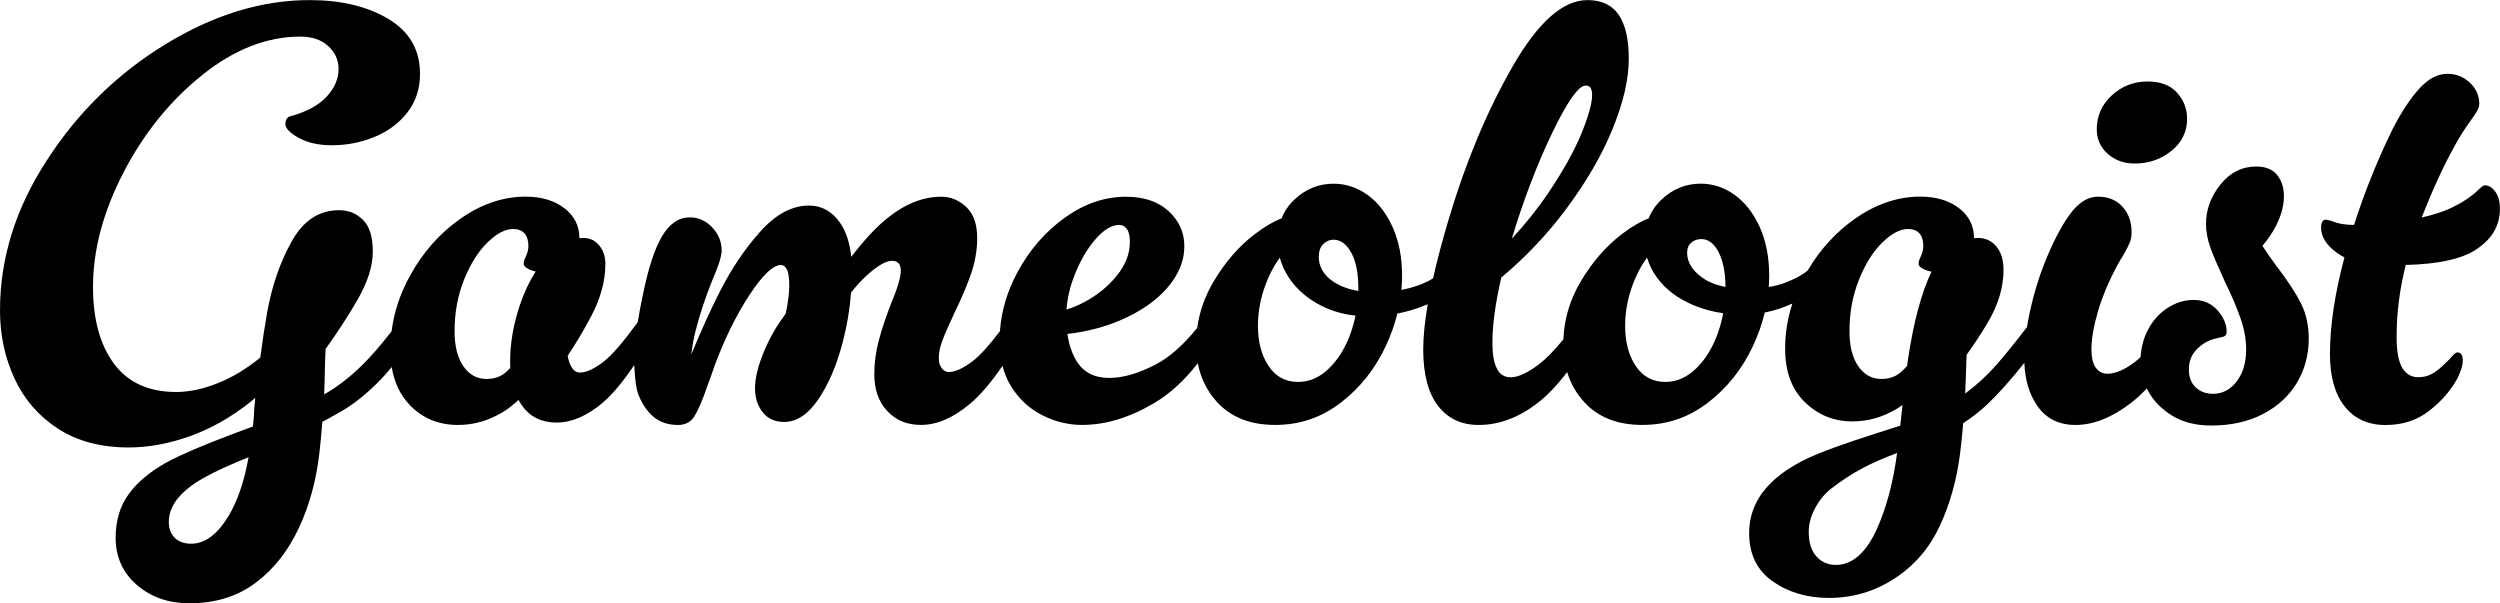 <?xml version="1.0" encoding="UTF-8"?>
<svg id="Layer_1" data-name="Layer 1" xmlns="http://www.w3.org/2000/svg" viewBox="0 0 690.05 166.52">
  <path d="M581.77,42.45c2.01,1.79,4.48,2.69,7.41,2.69,3.91,0,7.3-1.17,10.18-3.5,2.88-2.33,4.32-5.3,4.32-8.88,0-2.71-.92-5.1-2.77-7.17-1.85-2.06-4.56-3.1-8.15-3.1-3.8,0-7.09,1.28-9.86,3.83-2.77,2.55-4.15,5.68-4.15,9.37,0,2.72,1,4.97,3.01,6.76Z" fill="#000" stroke-width="0"/>
  <path d="M628.62,73.81c-1.65-2.23-3.02-4.21-4.15-5.96.68-.77,1.33-1.6,1.95-2.51,2.66-3.91,3.99-7.66,3.99-11.24,0-2.28-.63-4.21-1.87-5.78-1.25-1.57-3.18-2.36-5.79-2.36-3.91,0-7.2,1.66-9.86,4.97-2.66,3.31-3.99,6.92-3.99,10.84,0,2.17.41,4.37,1.22,6.6.81,2.23,2.14,5.35,3.99,9.37,1.96,4.02,3.42,7.47,4.4,10.35.98,2.88,1.47,5.68,1.47,8.39,0,3.58-.87,6.52-2.61,8.8-1.74,2.28-3.91,3.42-6.52,3.42-1.96,0-3.56-.6-4.81-1.79-1.25-1.19-1.87-2.82-1.87-4.89,0-2.28.73-4.16,2.2-5.62,1.47-1.47,3.07-2.42,4.81-2.85l1.3-.33c.76-.11,1.3-.27,1.63-.49.33-.22.49-.6.49-1.14,0-2.06-.84-4.04-2.53-5.95-1.69-1.9-3.89-2.85-6.6-2.85-2.5,0-4.89.73-7.17,2.2s-4.1,3.5-5.46,6.11c-1.16,2.24-1.83,4.72-1.99,7.44-.59.55-1.15,1.05-1.67,1.44-2.83,2.12-5.32,3.18-7.5,3.18-1.3,0-2.36-.54-3.18-1.63-.81-1.08-1.22-2.77-1.22-5.05,0-2.93.6-6.44,1.79-10.51,1.19-4.07,2.99-8.34,5.38-12.79.54-.98,1.08-1.9,1.63-2.77.87-1.52,1.47-2.69,1.79-3.5.33-.81.49-1.76.49-2.85,0-2.82-.84-5.16-2.53-7.01-1.69-1.85-3.94-2.77-6.76-2.77s-5.43,1.66-7.82,4.97c-2.39,3.31-4.73,7.85-7.01,13.6-1.63,4.13-2.96,8.58-3.99,13.36-.3,1.41-.55,2.75-.76,4.07-3.27,4.26-6.09,7.74-8.44,10.43-2.55,2.91-5.44,5.54-8.63,7.92.14-2.76.25-5.61.32-8.57.02-.74.05-1.45.08-2.13,2.14-2.98,4.11-5.97,5.87-8.95,2.88-4.89,4.32-9.72,4.32-14.5,0-2.71-.65-4.86-1.96-6.44-1.3-1.57-2.99-2.36-5.05-2.36-.39,0-.77.02-1.14.05,0-.02,0-.03,0-.05,0-3.37-1.38-6.11-4.15-8.23-2.77-2.12-6.33-3.18-10.67-3.18-6.19,0-12.17,2.01-17.92,6.03-5.32,3.71-9.7,8.5-13.16,14.35-1.46,1.24-3.56,2.38-6.31,3.41-1.32.5-2.81.88-4.44,1.15.07-1.03.12-2.07.12-3.1,0-5.1-.87-9.59-2.61-13.44-1.74-3.85-4.05-6.82-6.92-8.88-2.88-2.06-6-3.1-9.37-3.1-4.13,0-7.74,1.47-10.83,4.4-1.59,1.51-2.77,3.24-3.54,5.18-2.15.8-4.58,2.22-7.29,4.27-4.46,3.37-8.28,7.77-11.49,13.2-2.97,5.03-4.54,10.34-4.76,15.93-2.51,3.06-4.73,5.34-6.64,6.8-3.21,2.44-5.84,3.67-7.9,3.67-1.74,0-3.01-.81-3.83-2.44-.81-1.63-1.22-3.96-1.22-7.01,0-5.06.83-11.1,2.46-18.08,6.66-5.6,12.52-11.76,17.58-18.5,5.76-7.66,10.13-15.15,13.12-22.49,2.99-7.33,4.48-13.77,4.48-19.31s-.92-9.5-2.77-12.22c-1.85-2.71-4.72-4.07-8.64-4.07-6.74,0-13.61,6.08-20.61,18.25-7.01,12.17-12.87,26.15-17.6,41.96-1.82,6.09-3.29,11.62-4.4,16.6-.3.17-.58.34-.89.51-2.31,1.24-4.93,2.13-7.85,2.68.12-1.3.19-2.59.19-3.9,0-5.1-.87-9.59-2.61-13.44-1.74-3.85-4.05-6.82-6.92-8.88-2.88-2.06-6-3.1-9.37-3.1-4.13,0-7.74,1.47-10.83,4.4-1.59,1.51-2.77,3.24-3.54,5.18-2.15.8-4.58,2.22-7.29,4.27-4.46,3.37-8.28,7.77-11.49,13.2-2.4,4.07-3.9,8.32-4.5,12.76-3.83,4.72-7.62,8.09-11.38,10.05-4.78,2.5-9.07,3.75-12.87,3.75-4.13,0-7.14-1.55-9.04-4.64-1.28-2.09-2.12-4.59-2.54-7.5,5.26-.62,10.04-1.84,14.35-3.66,5.65-2.39,10.05-5.4,13.2-9.04,3.15-3.64,4.73-7.47,4.73-11.49,0-3.8-1.44-7.03-4.32-9.69-2.88-2.66-6.82-3.99-11.81-3.99-5.87,0-11.49,1.93-16.86,5.78-5.38,3.86-9.72,8.85-13.04,14.99-2.87,5.31-4.48,10.75-4.87,16.34-3.06,4.03-5.57,6.8-7.51,8.26-2.66,2.01-4.86,3.01-6.6,3.01-.76,0-1.41-.35-1.96-1.06-.54-.71-.81-1.66-.81-2.85,0-1.41.33-2.99.98-4.73.65-1.74,1.74-4.24,3.26-7.5,2.06-4.24,3.64-7.96,4.73-11.16,1.08-3.2,1.63-6.44,1.63-9.69,0-3.8-1.01-6.65-3.01-8.55-2.01-1.9-4.32-2.85-6.92-2.85-6.74,0-13.36,3.56-19.88,10.67-1.68,1.83-3.33,3.81-4.95,5.93-.43-3.95-1.46-7.1-3.11-9.43-2.23-3.15-5.08-4.73-8.55-4.73-4.67,0-9.15,2.39-13.44,7.17-4.29,4.78-8.07,10.4-11.32,16.86-2.62,5.19-5.2,10.9-7.75,17.11.29-2.4.7-4.64,1.23-6.68,1.19-4.62,2.71-9.21,4.56-13.77.43-.98.73-1.71.9-2.2s.46-1.28.9-2.36c.54-1.63.81-2.88.81-3.75,0-2.39-.87-4.51-2.61-6.35-1.74-1.85-3.8-2.77-6.19-2.77-3.04,0-5.6,1.74-7.66,5.21-2.06,3.48-3.86,9.02-5.38,16.62-.52,2.43-.95,4.79-1.33,7.11-4.01,5.51-7.15,9.14-9.42,10.89-2.61,2.01-4.78,3.01-6.52,3.01-1.52,0-2.61-1.3-3.26-3.91-.05-.22-.1-.45-.14-.69,2.32-3.51,4.49-7.16,6.5-10.96,2.61-4.94,3.91-9.75,3.91-14.42,0-2.06-.57-3.77-1.71-5.13-1.14-1.36-2.58-2.04-4.32-2.04-.39,0-.77.03-1.14.07,0-.02,0-.05,0-.07,0-3.37-1.39-6.11-4.16-8.23s-6.33-3.18-10.67-3.18c-6.19,0-12.17,2.01-17.92,6.03-5.76,4.02-10.43,9.29-14.01,15.8-2.74,4.98-4.42,10.08-5.07,15.31-2.94,3.8-5.63,6.91-8.05,9.29-3.42,3.37-6.9,6.06-10.43,8.07-.05.03-.1.05-.14.08.11-2.74.19-5.56.23-8.47.06-1.4.11-2.75.17-4.06,3.42-4.8,6.35-9.31,8.79-13.54,2.82-4.89,4.24-9.34,4.24-13.36s-.9-6.93-2.69-8.72c-1.79-1.79-3.99-2.69-6.6-2.69-5.54,0-9.91,2.88-13.12,8.64-3.21,5.76-5.46,12.3-6.76,19.63-.67,3.77-1.3,7.91-1.88,12.39-3.74,3.09-7.65,5.45-11.72,7.08-4.07,1.63-7.9,2.44-11.49,2.44-7.6,0-13.34-2.61-17.19-7.82-3.86-5.21-5.78-12.27-5.78-21.18,0-10.21,2.8-20.72,8.39-31.53,5.59-10.81,12.82-19.77,21.67-26.89,8.85-7.11,17.9-10.67,27.13-10.67,3.26,0,5.84.87,7.74,2.61,1.9,1.74,2.85,3.86,2.85,6.35,0,2.72-1.11,5.27-3.34,7.66-2.23,2.39-5.57,4.18-10.02,5.38-.44.11-.76.35-.98.73-.22.38-.33.84-.33,1.39,0,1.2,1.22,2.47,3.67,3.83,2.44,1.36,5.51,2.04,9.21,2.04,4.02,0,7.9-.76,11.65-2.28,3.75-1.52,6.79-3.77,9.12-6.76,2.33-2.99,3.5-6.54,3.5-10.67,0-6.62-2.91-11.68-8.72-15.15-5.81-3.48-13.06-5.21-21.75-5.21-13.25,0-26.53,4.07-39.84,12.22-13.31,8.15-24.22,18.85-32.75,32.1C4.26,57.57,0,71.37,0,85.71c0,6.74,1.33,12.98,3.99,18.74,2.66,5.76,6.65,10.37,11.98,13.85,5.32,3.47,11.84,5.21,19.55,5.21,5.43,0,11.05-1.03,16.86-3.1,5.81-2.07,11.35-5.19,16.62-9.37.5-.4.98-.81,1.47-1.22-.08.81-.17,1.61-.25,2.44-.07,1.85-.21,3.67-.41,5.47-.13.05-.29.11-.41.15-1.09.38-2.77,1-5.05,1.87-8.37,3.15-14.45,5.76-18.25,7.82-4.56,2.5-8.07,5.4-10.51,8.72-2.44,3.31-3.67,7.36-3.67,12.14,0,5.32,1.96,9.67,5.87,13.04,3.91,3.37,8.74,5.05,14.5,5.05,7.17,0,13.28-1.9,18.33-5.7,5.05-3.8,9.04-8.91,11.98-15.32,2.82-6.08,4.67-12.85,5.54-20.29.33-2.8.6-5.72.82-8.76,2.05-1.11,3.79-2.07,5.21-2.89,3.58-2.06,7.19-4.97,10.84-8.72,1.04-1.08,2.08-2.26,3.1-3.53.7,4.18,2.32,7.65,4.89,10.37,3.53,3.75,8.01,5.62,13.44,5.62,4.24,0,8.28-1.14,12.14-3.42,1.52-.9,3.03-2.07,4.54-3.49.31.56.63,1.11,1,1.61,2.23,3.1,5.4,4.64,9.53,4.64s8.53-1.87,12.87-5.62c2.61-2.25,5.46-5.68,8.55-10.27.05,1.19.13,2.39.25,3.59.22,2.23.54,3.83.98,4.81,1.08,2.61,2.5,4.62,4.24,6.03,1.74,1.41,3.96,2.12,6.68,2.12,1.96,0,3.45-.82,4.48-2.44,1.03-1.63,2.25-4.51,3.67-8.64.65-1.74,1.25-3.42,1.79-5.05,2.82-7.6,6.05-14.18,9.69-19.72,3.64-5.54,6.54-8.31,8.72-8.31.65,0,1.19.41,1.63,1.22.43.81.65,2.31.65,4.48s-.33,4.72-.99,7.75c-2.32,3.1-4.26,6.4-5.77,9.92-1.79,4.18-2.69,7.74-2.69,10.67,0,2.61.71,4.81,2.12,6.6,1.41,1.79,3.37,2.69,5.87,2.69,3.48,0,6.62-2.06,9.45-6.19,2.82-4.13,5.08-9.39,6.76-15.8,1.2-4.58,1.97-9.16,2.31-13.75,1.69-2.13,3.37-3.9,5.02-5.32,2.66-2.28,4.75-3.42,6.27-3.42,1.63,0,2.44.92,2.44,2.77,0,.87-.24,2.12-.73,3.75s-1.12,3.31-1.87,5.05c-1.52,3.91-2.69,7.41-3.5,10.51-.81,3.1-1.22,6.17-1.22,9.21,0,4.24,1.19,7.63,3.58,10.18,2.39,2.55,5.48,3.83,9.29,3.83,4.45,0,9.02-1.98,13.69-5.95,2.77-2.35,5.71-5.81,8.82-10.35.54,2.09,1.35,3.99,2.42,5.71,2.17,3.48,5.02,6.11,8.55,7.9,3.53,1.79,7.19,2.69,11,2.69,6.52,0,13.2-2.04,20.04-6.11,4.22-2.51,8.19-6.15,11.91-10.91.79,4.1,2.54,7.66,5.28,10.67,3.85,4.24,9.21,6.35,16.05,6.35s12.76-2.04,18.09-6.11c5.32-4.07,9.48-9.29,12.46-15.64,1.39-2.96,2.45-5.96,3.19-8.98,2.84-.55,5.64-1.41,8.4-2.58-.83,4.8-1.25,8.96-1.25,12.46,0,6.84,1.36,12.03,4.07,15.56,2.71,3.53,6.46,5.3,11.24,5.3,5.54,0,10.92-1.98,16.13-5.95,2.69-2.05,5.45-4.93,8.29-8.64.95,3.09,2.49,5.84,4.67,8.23,3.85,4.24,9.21,6.35,16.05,6.35s12.76-2.04,18.09-6.11c5.32-4.07,9.48-9.29,12.46-15.64,1.44-3.06,2.52-6.16,3.27-9.28,2.59-.5,5.14-1.32,7.63-2.48-1.34,4.08-2.01,8.25-2.01,12.49,0,6.3,1.82,11.22,5.46,14.75,3.64,3.53,8.01,5.3,13.12,5.3,4.24,0,8.28-1.14,12.14-3.42.56-.33,1.12-.71,1.68-1.1-.19,1.73-.39,3.63-.62,5.7l-6.03,1.92c-9.56,3.04-16.24,5.48-20.04,7.33-10.43,5.1-15.64,11.89-15.64,20.37,0,5.87,2.17,10.32,6.52,13.36,4.34,3.04,9.5,4.56,15.48,4.56,6.62,0,12.68-1.79,18.17-5.38,5.48-3.58,9.64-8.42,12.46-14.5,2.82-6.08,4.7-12.82,5.62-20.2.33-2.6.6-5.33.84-8.16,2.44-1.58,4.66-3.31,6.65-5.2,3.13-2.97,6.54-6.8,10.22-11.45.18,4.76,1.38,8.74,3.63,11.94,2.44,3.48,5.95,5.21,10.51,5.21,4.89,0,9.96-2.01,15.24-6.03,1.46-1.12,2.94-2.47,4.43-4.06.14.3.29.59.45.88,1.47,2.66,3.67,4.89,6.6,6.68,2.93,1.79,6.52,2.69,10.75,2.69,5.43,0,10.18-1.06,14.26-3.18s7.2-5,9.37-8.64c2.17-3.64,3.26-7.68,3.26-12.14,0-3.69-.73-6.98-2.2-9.86-1.47-2.88-3.61-6.16-6.44-9.86ZM52.79,150.07c-1.96,0-3.48-.54-4.56-1.63-1.09-1.09-1.63-2.55-1.63-4.4,0-3.58,2.06-6.9,6.19-9.94,2.96-2.22,8.24-4.85,15.82-7.89-1.19,6.62-3.01,12.01-5.47,16.12-3.1,5.16-6.55,7.74-10.35,7.74ZM139.64,102.73c-1.41,1.25-3.21,1.87-5.38,1.87-2.61,0-4.73-1.17-6.35-3.5-1.63-2.33-2.44-5.57-2.44-9.69,0-5.1.87-9.83,2.61-14.18,1.74-4.34,3.88-7.77,6.44-10.27,2.55-2.5,4.91-3.75,7.09-3.75,1.41,0,2.47.41,3.18,1.22.71.81,1.06,1.98,1.06,3.5,0,.98-.27,2.01-.81,3.1-.33.65-.49,1.25-.49,1.79s.51,1.06,1.55,1.55c.56.26,1.14.45,1.75.57-1.73,2.71-3.19,5.8-4.36,9.28-1.79,5.32-2.69,10.54-2.69,15.64,0,.58.02,1.14.05,1.7-.4.42-.8.81-1.19,1.16ZM302.42,65.99c2.28-2.61,4.45-3.91,6.52-3.91.87,0,1.57.38,2.12,1.14.54.76.81,1.96.81,3.58,0,3.26-1.22,6.38-3.67,9.37-2.44,2.99-5.49,5.43-9.12,7.33-1.61.84-3.18,1.48-4.71,1.95.24-3.19.99-6.39,2.27-9.61,1.57-3.96,3.5-7.25,5.78-9.86ZM365.23,67.38c.82-.81,1.76-1.22,2.85-1.22,1.96,0,3.58,1.2,4.89,3.58,1.3,2.39,1.96,5.65,1.96,9.78,0,.27-.01.53-.02.79-1.3-.22-2.52-.53-3.65-.95-2.34-.87-4.13-2.04-5.38-3.5-1.25-1.47-1.87-3.12-1.87-4.97,0-1.52.41-2.69,1.22-3.5ZM372.8,91.98c-1.41,3.97-3.4,7.2-5.95,9.69-2.55,2.5-5.41,3.75-8.55,3.75-3.48,0-6.19-1.47-8.15-4.4-1.96-2.93-2.93-6.62-2.93-11.08,0-3.48.57-6.9,1.71-10.27,1.12-3.32,2.57-6.15,4.32-8.52.52,1.91,1.36,3.75,2.52,5.51,2.12,3.21,5.1,5.78,8.96,7.74,2.83,1.44,5.97,2.34,9.42,2.72-.34,1.65-.79,3.27-1.35,4.86ZM428.37,36.82c4.24-8.8,7.33-13.2,9.29-13.2.65,0,1.11.22,1.38.65.27.44.41,1.09.41,1.96,0,2.28-.98,5.81-2.93,10.59-1.96,4.78-5,10.24-9.12,16.38-2.89,4.3-6.27,8.53-10.12,12.69,3.29-10.84,6.99-20.53,11.1-29.07ZM466.82,66.97c.76-.65,1.68-.98,2.77-.98,1.96,0,3.56,1.22,4.81,3.67,1.21,2.38,1.84,5.56,1.87,9.54-2.53-.48-4.65-1.32-6.35-2.53-2.83-2.01-4.24-4.32-4.24-6.92,0-1.19.38-2.12,1.14-2.77ZM474.15,91.98c-1.41,3.97-3.4,7.2-5.95,9.69-2.55,2.5-5.41,3.75-8.55,3.75-3.48,0-6.19-1.47-8.15-4.4-1.96-2.93-2.93-6.62-2.93-11.08,0-3.48.57-6.9,1.71-10.27,1.13-3.33,2.58-6.19,4.35-8.56.57,1.98,1.5,3.86,2.82,5.63,2.33,3.15,5.59,5.62,9.78,7.41,2.62,1.12,5.42,1.89,8.4,2.31-.35,1.87-.84,3.71-1.48,5.51ZM524.66,102.73c-1.41,1.25-3.21,1.87-5.38,1.87-2.61,0-4.73-1.17-6.35-3.5-1.63-2.33-2.44-5.57-2.44-9.69,0-5.1.87-9.83,2.61-14.18,1.74-4.34,3.88-7.77,6.44-10.27,2.55-2.5,4.91-3.75,7.09-3.75,1.41,0,2.47.41,3.18,1.22.71.81,1.06,1.98,1.06,3.5,0,.98-.27,2.01-.81,3.1-.33.65-.49,1.25-.49,1.79s.51,1.06,1.55,1.55c.64.3,1.32.5,2.02.62-2.77,5.73-4.94,13.8-6.5,24.23-.06.39-.15.99-.25,1.78-.58.64-1.14,1.23-1.7,1.72ZM518.15,145.83c-3.04,6.73-6.84,10.1-11.41,10.1-2.17,0-3.97-.79-5.38-2.36-1.41-1.58-2.12-3.83-2.12-6.76,0-2.17.6-4.37,1.79-6.6,1.19-2.23,2.71-4.05,4.56-5.46,2.82-2.17,5.67-4.02,8.55-5.54,2.64-1.4,5.81-2.79,9.5-4.18-1.09,8.14-2.93,15.08-5.51,20.8Z" fill="#000" stroke-width="0"/>
  <path d="M688.74,52.87c-.87-1.14-1.79-1.71-2.77-1.71-.33,0-.63.11-.9.33-.27.22-.57.49-.9.81-1.85,1.85-4.35,3.53-7.5,5.05-2.29,1.07-5.04,1.96-8.24,2.68,3.13-7.93,6.2-14.59,9.22-19.95,1.08-2.06,2.61-4.45,4.56-7.17.65-.87,1.17-1.65,1.55-2.36.38-.71.57-1.33.57-1.87,0-2.28-.87-4.24-2.61-5.87-1.74-1.63-3.8-2.44-6.19-2.44-2.72,0-5.32,1.39-7.82,4.16-2.5,2.77-4.94,6.49-7.33,11.16-4.18,8.54-7.72,17.34-10.62,26.39-.04,0-.09,0-.13,0-2.39,0-4.46-.38-6.19-1.14l-1.47-.33c-.44,0-.76.22-.98.65-.22.44-.33.92-.33,1.47,0,2.61,1.44,4.94,4.32,7.01.7.5,1.41.94,2.13,1.31-2.66,9.98-4,18.9-4,26.71,0,6.19,1.36,11,4.07,14.42,2.71,3.42,6.46,5.13,11.24,5.13s8.69-1.3,12.06-3.91c3.37-2.61,5.97-5.59,7.82-8.96.33-.65.65-1.44.98-2.36.33-.92.49-1.76.49-2.53,0-1.52-.49-2.28-1.47-2.28-.44,0-1.09.54-1.96,1.63l-1.14,1.14c-1.52,1.52-2.85,2.58-3.99,3.18-1.14.6-2.36.9-3.67.9-1.96,0-3.45-.87-4.48-2.61-1.03-1.74-1.55-4.56-1.55-8.47,0-6.7.86-13.33,2.53-19.91,8.97-.21,15.47-1.64,19.47-4.29,4.34-2.88,6.52-6.6,6.52-11.16,0-2.06-.44-3.67-1.3-4.81Z" fill="#000" stroke-width="0"/>
</svg>